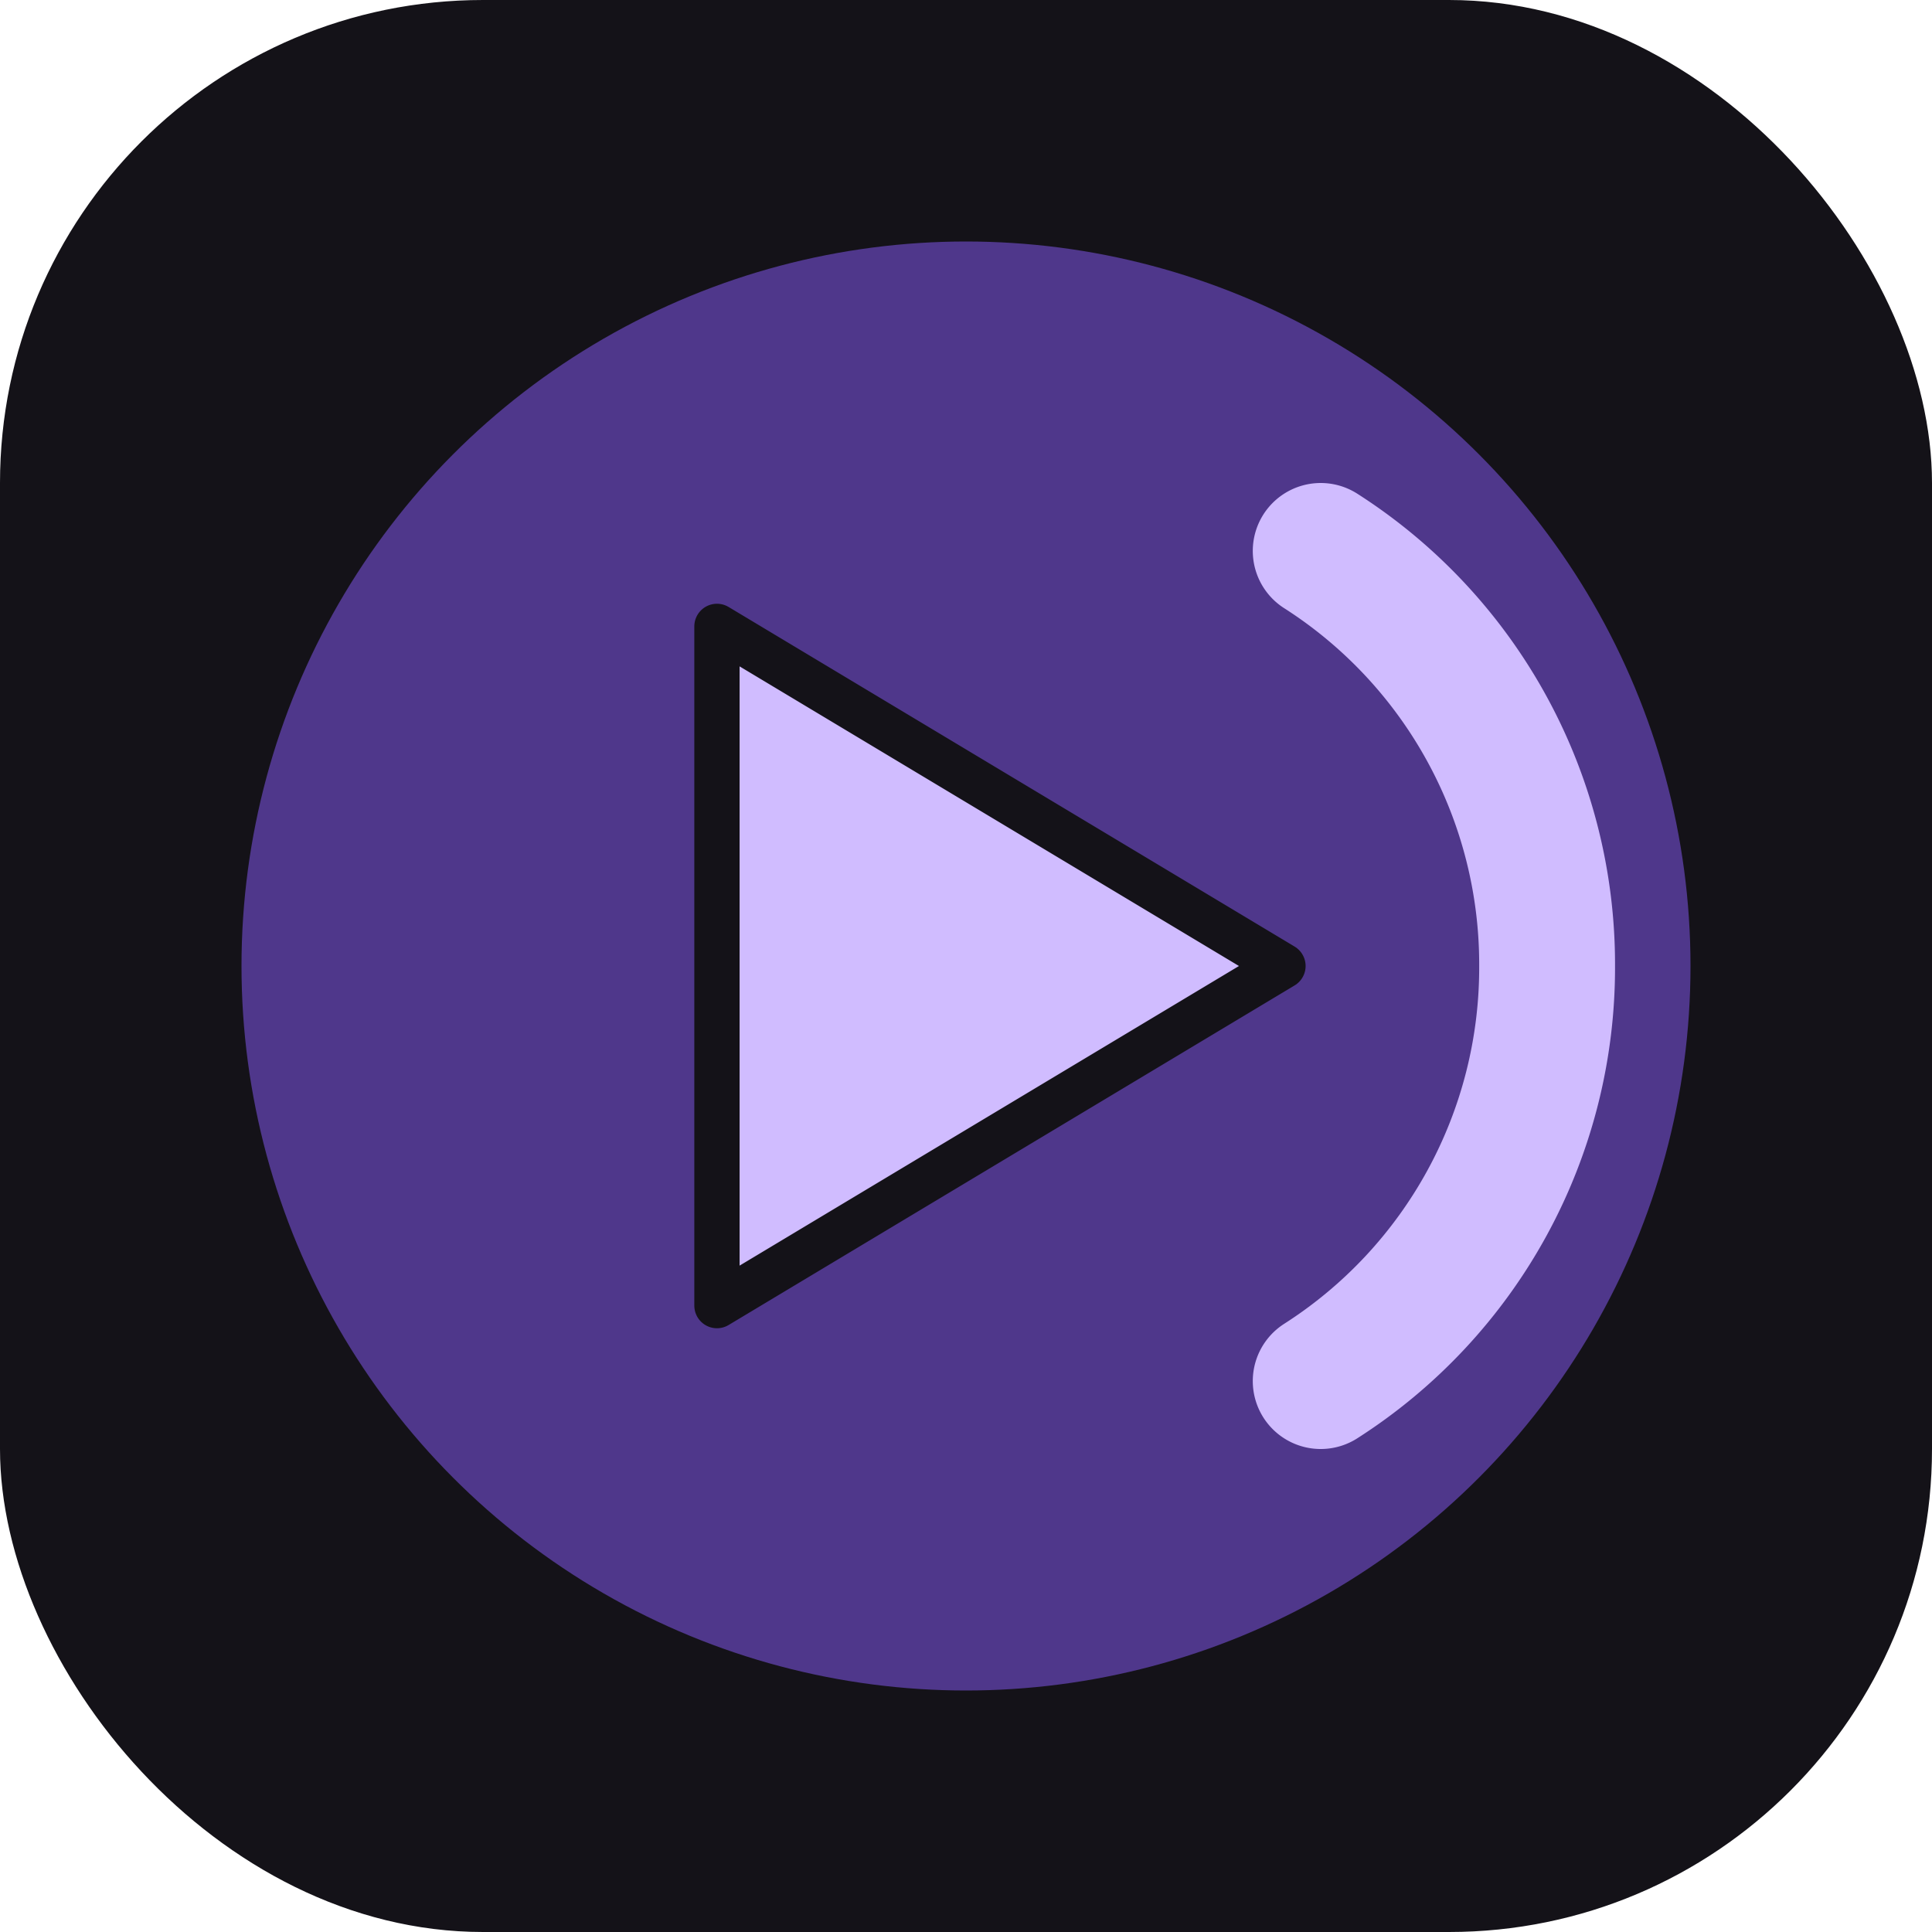<svg xmlns="http://www.w3.org/2000/svg" viewBox="0 0 512 512" width="512" height="512">
  <rect x="0" y="0" width="512" height="512" rx="128" fill="#141218"/>
  <circle cx="256" cy="256" r="192" fill="#4F378B"/>
  <path d="M350 146 A 130 130 0 0 1 410 256 A 130 130 0 0 1 350 366" fill="none" stroke="#D0BCFF" stroke-width="36" stroke-linecap="round"/>
  <path d="M190 166 L340 256 L190 346 Z" fill="#D0BCFF" stroke="#141218" stroke-width="12" stroke-linejoin="round"/>
</svg>